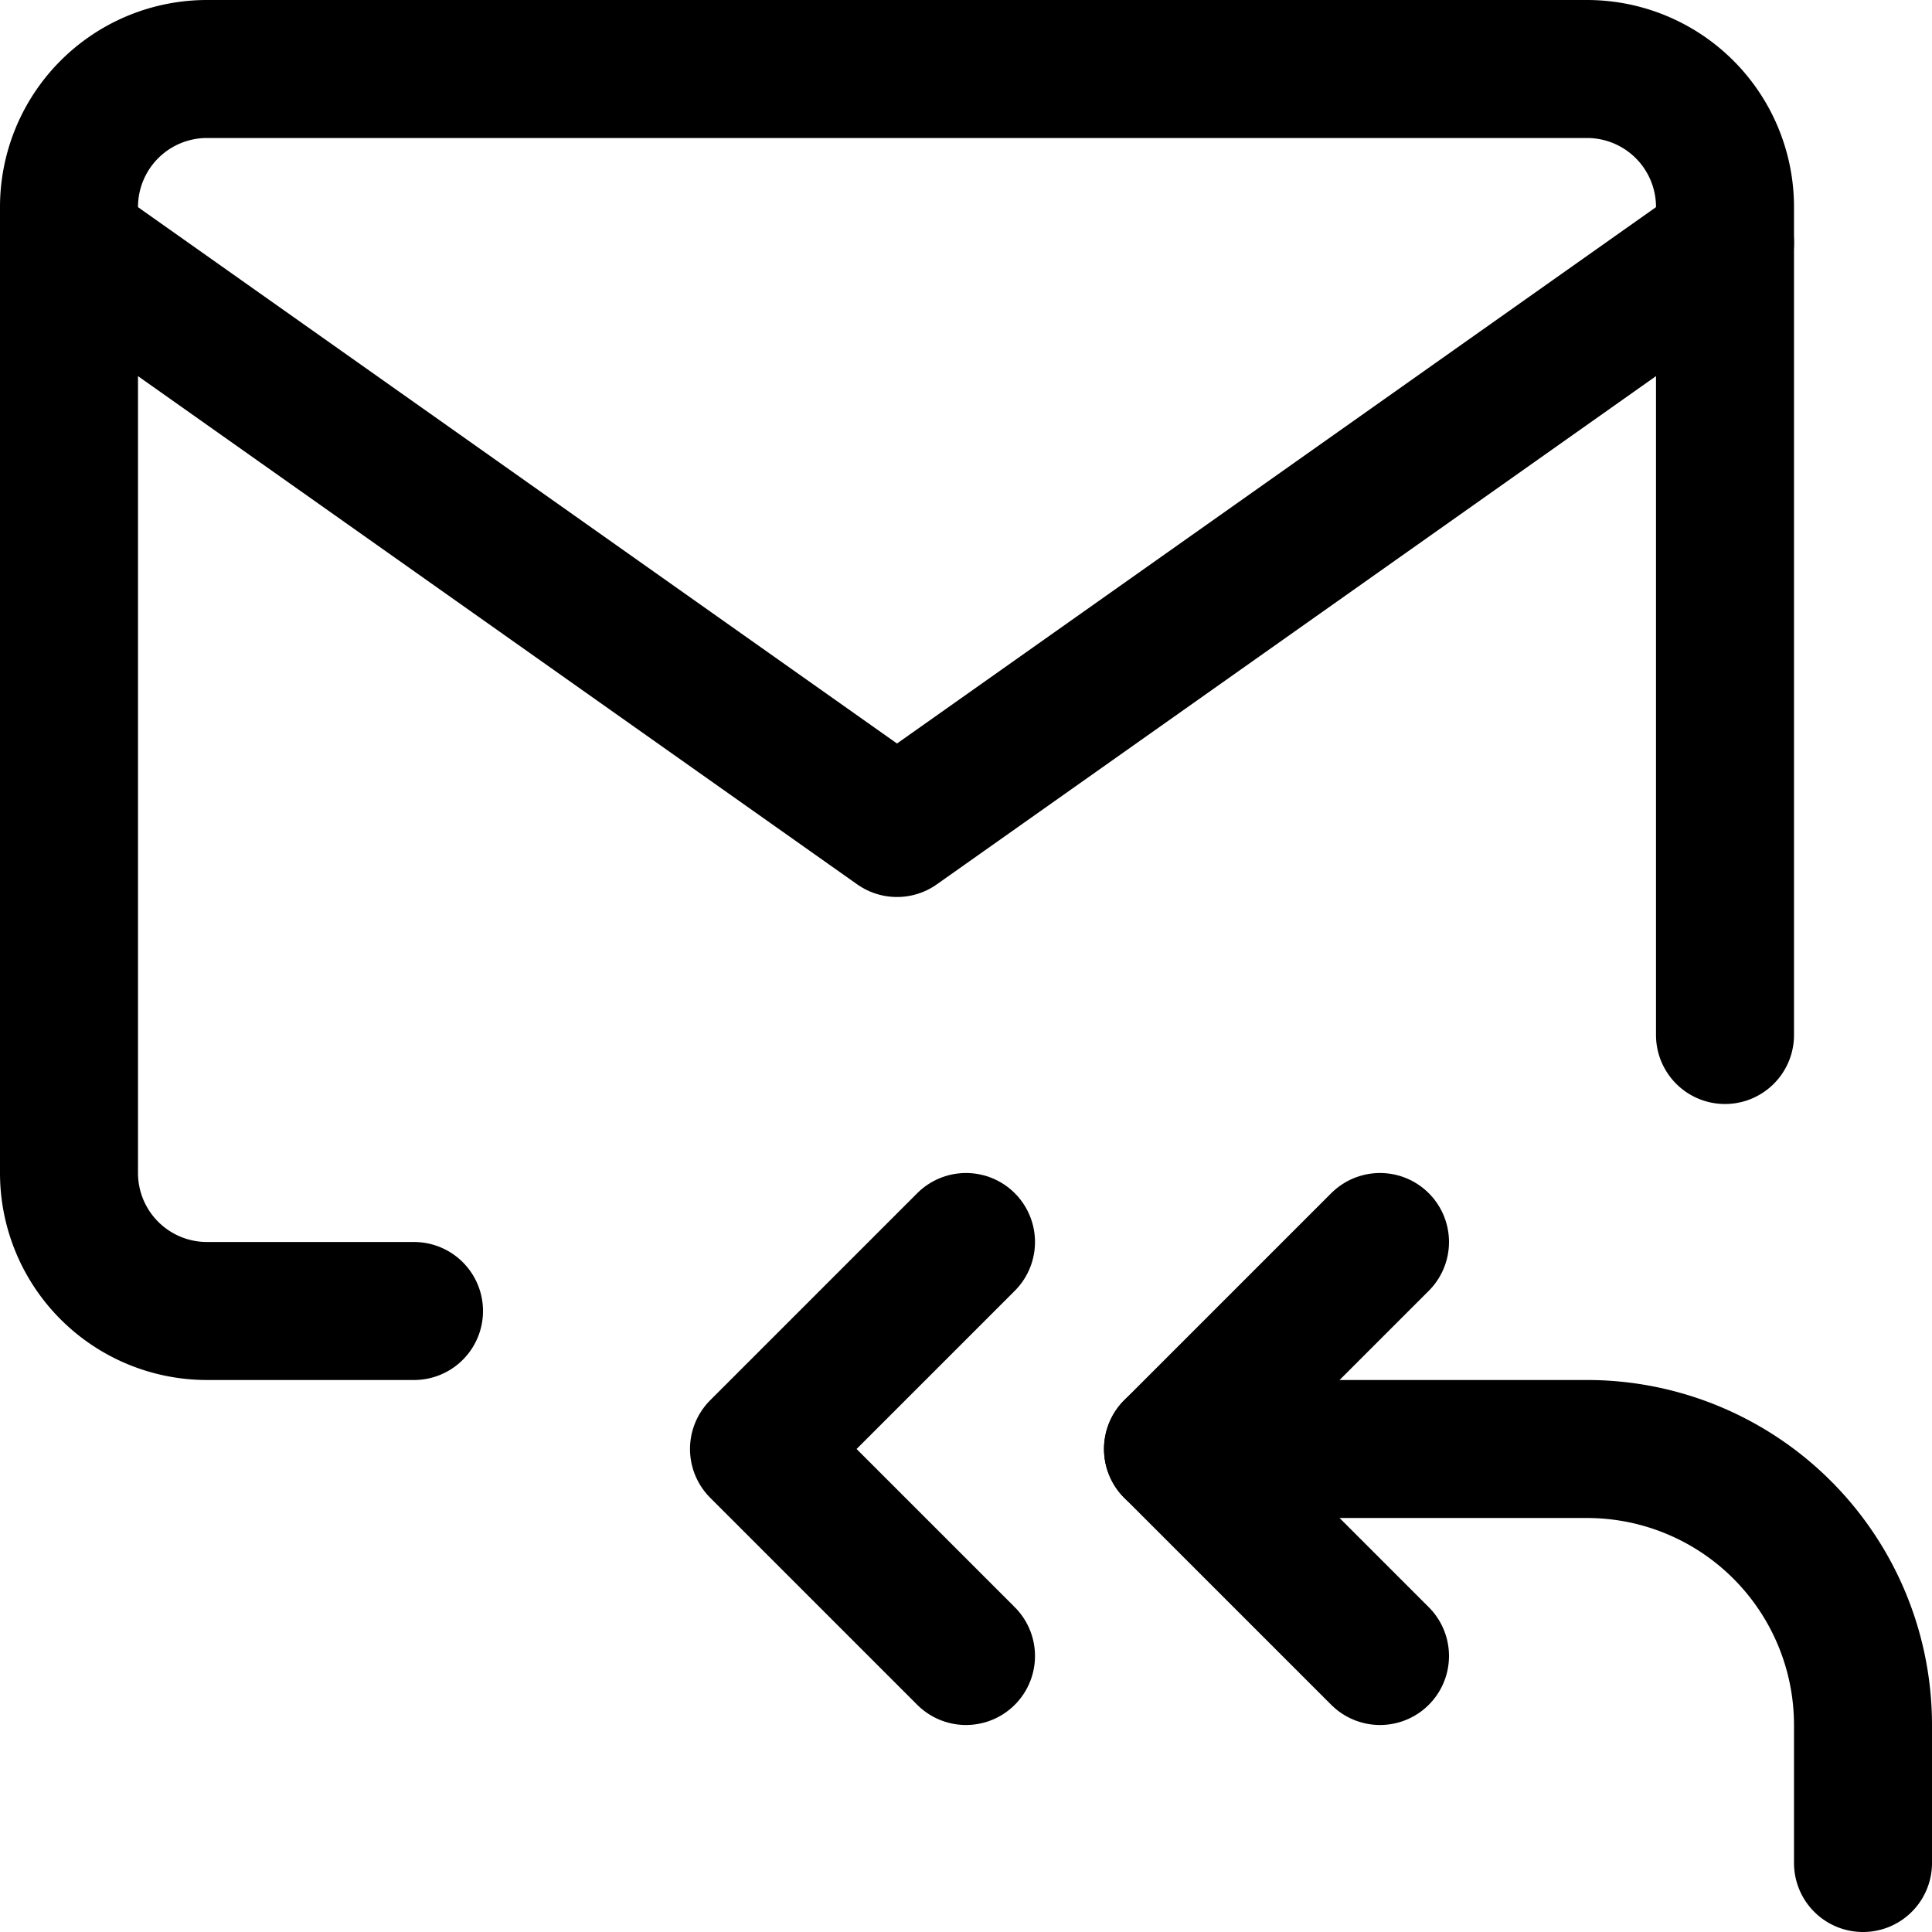 <svg xmlns="http://www.w3.org/2000/svg" viewBox="0 0 14 14">
  
<g transform="matrix(1,0,0,1,0,0)"><g>
    <polyline points="10 9 8.5 10.5 10 12" style="fill: none;stroke: #000000;stroke-linecap: round;stroke-linejoin: round"></polyline>
    <path d="M8.5,10.5h3a2,2,0,0,1,2,2v1" style="fill: none;stroke: #000000;stroke-linecap: round;stroke-linejoin: round"></path>
    <polyline points="7 9 5.5 10.5 7 12" style="fill: none;stroke: #000000;stroke-linecap: round;stroke-linejoin: round"></polyline>
    <g>
      <path d="M3,9.5H1.5a1,1,0,0,1-1-1v-7a1,1,0,0,1,1-1h10a1,1,0,0,1,1,1v6" style="fill: none;stroke: #000000;stroke-linecap: round;stroke-linejoin: round"></path>
      <polyline points="0.5 1.76 6.5 6 12.5 1.76" style="fill: none;stroke: #000000;stroke-linecap: round;stroke-linejoin: round"></polyline>
    </g>
  </g></g></svg>